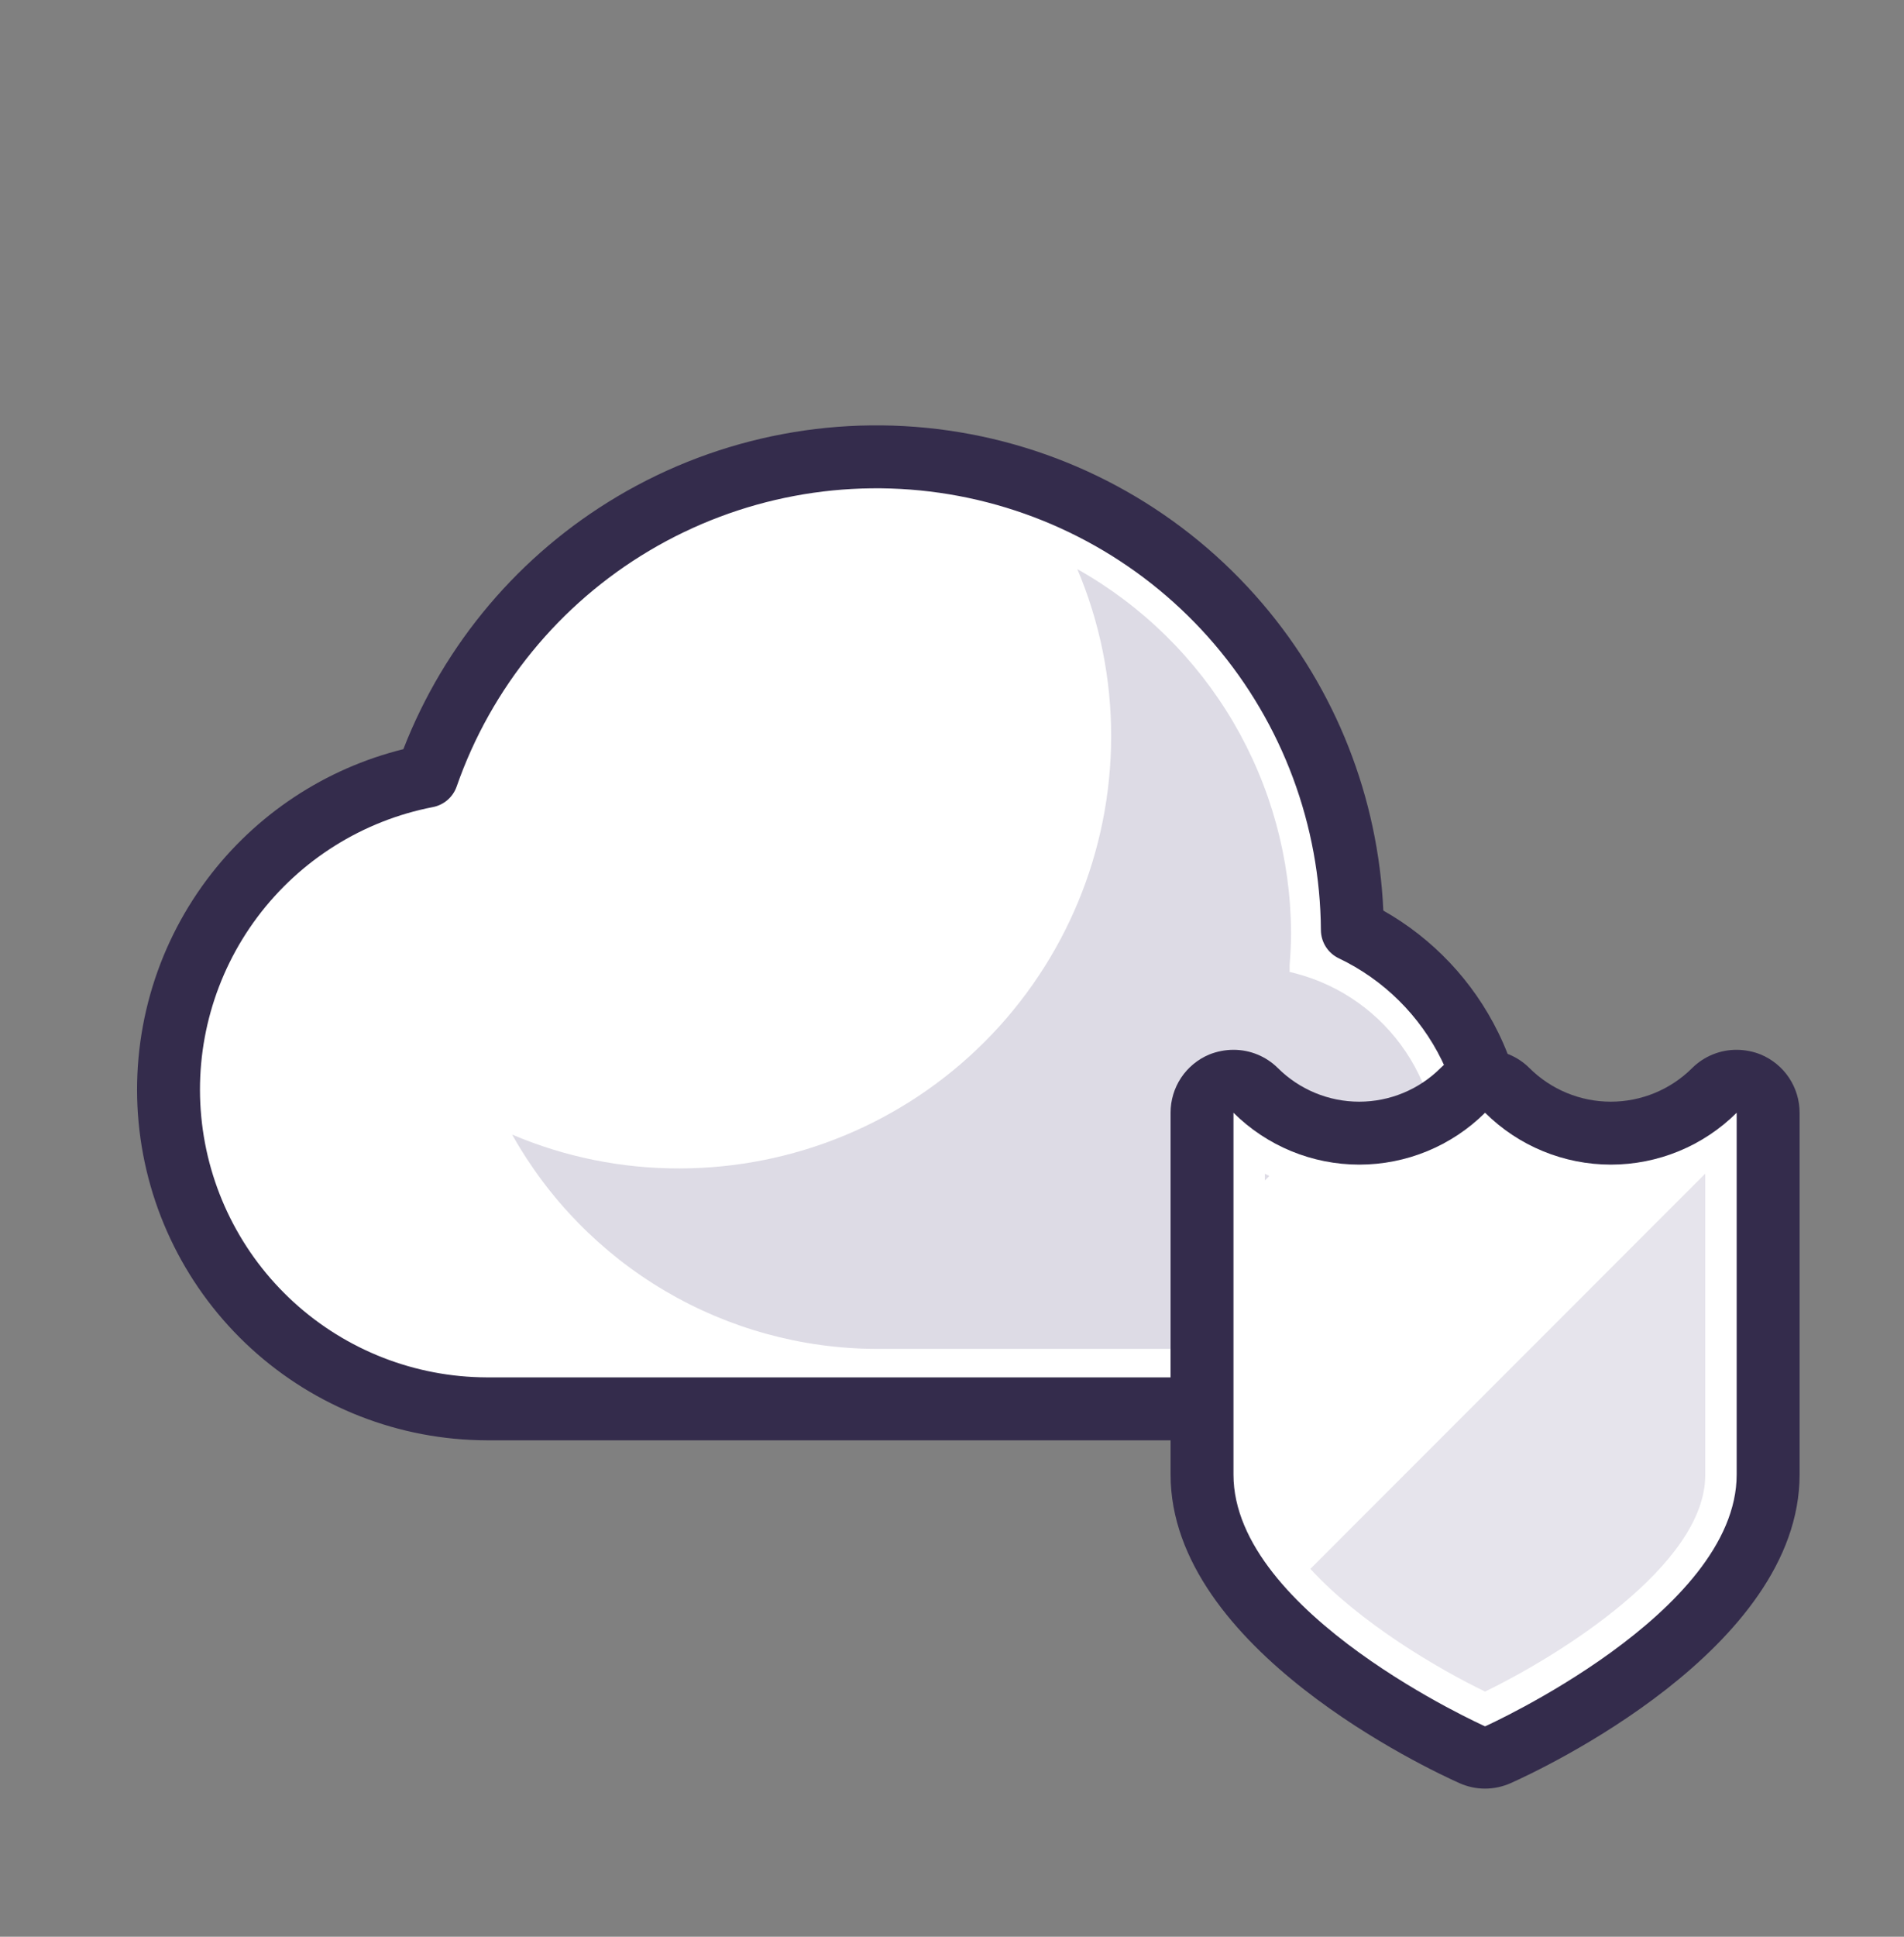 <svg width="60" height="61" viewBox="0 0 60 61" fill="none" xmlns="http://www.w3.org/2000/svg">
<rect x="0" y="0" width="60" height="61" fill="#808080" stroke="none"/>
<path d="M42.617 29.289C42.593 25.753 41.322 22.34 39.027 19.651C36.732 16.962 33.561 15.17 30.073 14.591C26.586 14.012 23.006 14.683 19.965 16.486C16.924 18.29 14.618 21.109 13.454 24.447C11.002 24.922 8.814 26.292 7.317 28.291C5.82 30.291 5.12 32.775 5.355 35.262C5.589 37.748 6.741 40.059 8.585 41.743C10.429 43.427 12.834 44.365 15.332 44.373H39.331C41.119 44.344 42.844 43.712 44.227 42.579C45.611 41.447 46.57 39.88 46.951 38.133C47.331 36.386 47.11 34.562 46.323 32.956C45.537 31.351 44.23 30.058 42.617 29.289Z" fill="white"/>
<path fill-rule="evenodd" clip-rule="evenodd" d="M19.46 15.634C22.701 13.712 26.518 12.996 30.236 13.613C33.954 14.23 37.334 16.141 39.781 19.008C42.097 21.721 43.435 25.127 43.592 28.68C45.155 29.563 46.419 30.9 47.213 32.52C48.099 34.326 48.347 36.378 47.919 38.343C47.491 40.309 46.411 42.072 44.855 43.346C43.299 44.62 41.358 45.332 39.347 45.364L39.331 45.364H15.332L15.329 45.364C12.585 45.355 9.943 44.325 7.917 42.475C5.891 40.625 4.626 38.087 4.368 35.355C4.111 32.623 4.879 29.894 6.524 27.697C8.055 25.653 10.243 24.207 12.711 23.596C14.005 20.267 16.378 17.461 19.46 15.634ZM29.911 15.568C26.654 15.028 23.311 15.655 20.471 17.339C17.631 19.023 15.477 21.656 14.39 24.774C14.273 25.107 13.989 25.353 13.642 25.42C11.432 25.848 9.46 27.084 8.11 28.886C6.761 30.688 6.13 32.928 6.342 35.169C6.553 37.41 7.591 39.493 9.253 41.011C10.915 42.529 13.083 43.374 15.334 43.382H39.323C40.884 43.355 42.391 42.802 43.599 41.813C44.81 40.821 45.65 39.45 45.982 37.922C46.315 36.393 46.122 34.797 45.433 33.392C44.745 31.987 43.602 30.857 42.19 30.183C41.847 30.02 41.628 29.675 41.625 29.295C41.603 25.994 40.416 22.806 38.273 20.294C36.13 17.783 33.168 16.109 29.911 15.568Z" fill="#342C4C"/>
<g style="mix-blend-mode:multiply" opacity="0.2">
<path d="M16.14 35.736C17.282 37.774 18.944 39.472 20.956 40.658C22.969 41.844 25.261 42.474 27.597 42.485H39.291C40.753 42.489 42.166 41.959 43.266 40.996C44.366 40.034 45.077 38.703 45.267 37.253C45.456 35.804 45.111 34.335 44.296 33.122C43.481 31.908 42.251 31.034 40.837 30.661L40.639 30.612V30.404C40.669 30.017 40.684 29.695 40.684 29.383C40.675 27.048 40.047 24.758 38.864 22.745C37.68 20.733 35.985 19.07 33.95 17.926C34.657 19.595 35.02 21.39 35.015 23.203C35.011 26.809 33.576 30.266 31.026 32.816C28.476 35.365 25.018 36.798 21.412 36.801C19.601 36.806 17.807 36.444 16.14 35.736Z" fill="#564B7D"/>
</g>
<path d="M46.799 55.364C46.659 55.363 46.52 55.333 46.392 55.275C45.52 54.888 37.879 51.31 37.879 46.464V35.067C37.879 34.871 37.936 34.679 38.045 34.516C38.153 34.353 38.308 34.225 38.489 34.15C38.61 34.101 38.739 34.076 38.87 34.076C39.132 34.075 39.383 34.179 39.569 34.363C40.435 35.226 41.609 35.711 42.832 35.711C44.055 35.711 45.229 35.226 46.095 34.363C46.188 34.271 46.298 34.199 46.418 34.149C46.539 34.1 46.668 34.075 46.799 34.076C47.06 34.075 47.312 34.179 47.498 34.363C48.364 35.226 49.537 35.711 50.761 35.711C51.984 35.711 53.157 35.226 54.024 34.363C54.163 34.225 54.339 34.131 54.532 34.093C54.724 34.055 54.923 34.075 55.104 34.15C55.286 34.225 55.441 34.352 55.551 34.515C55.66 34.678 55.718 34.87 55.718 35.067V46.464C55.718 51.335 48.072 54.888 47.2 55.275C47.074 55.332 46.937 55.363 46.799 55.364Z" fill="white"/>
<path d="M54.727 35.047V46.444C54.727 50.81 46.799 54.373 46.799 54.373C46.799 54.373 38.87 50.83 38.87 46.444V35.047C39.924 36.094 41.349 36.681 42.834 36.681C44.32 36.681 45.745 36.094 46.799 35.047C47.852 36.094 49.278 36.681 50.763 36.681C52.249 36.681 53.674 36.094 54.727 35.047ZM54.727 33.065C54.202 33.063 53.698 33.27 53.325 33.639C52.644 34.318 51.722 34.699 50.761 34.699C49.799 34.699 48.877 34.318 48.196 33.639C47.825 33.269 47.321 33.061 46.796 33.061C46.272 33.061 45.768 33.269 45.396 33.639C44.716 34.318 43.793 34.699 42.832 34.699C41.871 34.699 40.949 34.318 40.268 33.639C39.896 33.271 39.394 33.064 38.87 33.065C38.609 33.065 38.35 33.116 38.107 33.213C37.745 33.364 37.437 33.619 37.219 33.945C37.003 34.272 36.887 34.655 36.888 35.047V46.444C36.888 51.94 45.059 55.746 45.991 56.162C46.245 56.276 46.52 56.335 46.799 56.335C47.077 56.334 47.352 56.275 47.606 56.162C48.538 55.746 56.71 51.94 56.71 46.444V35.047C56.71 34.654 56.594 34.271 56.376 33.944C56.158 33.618 55.848 33.364 55.486 33.213C55.245 33.116 54.987 33.066 54.727 33.065Z" fill="#342C4C"/>
<g style="mix-blend-mode:multiply" opacity="0.2">
<path d="M40 37.039L39.861 36.97V37.178L40 37.039Z" fill="#564B7D"/>
</g>
<g style="mix-blend-mode:multiply" opacity="0.15">
<path d="M53.726 36.975L41.293 49.413C42.859 51.122 45.332 52.569 46.799 53.278C49.059 52.183 53.736 49.313 53.736 46.464V36.97L53.726 36.975Z" fill="#564B7D"/>
</g>
</svg>
